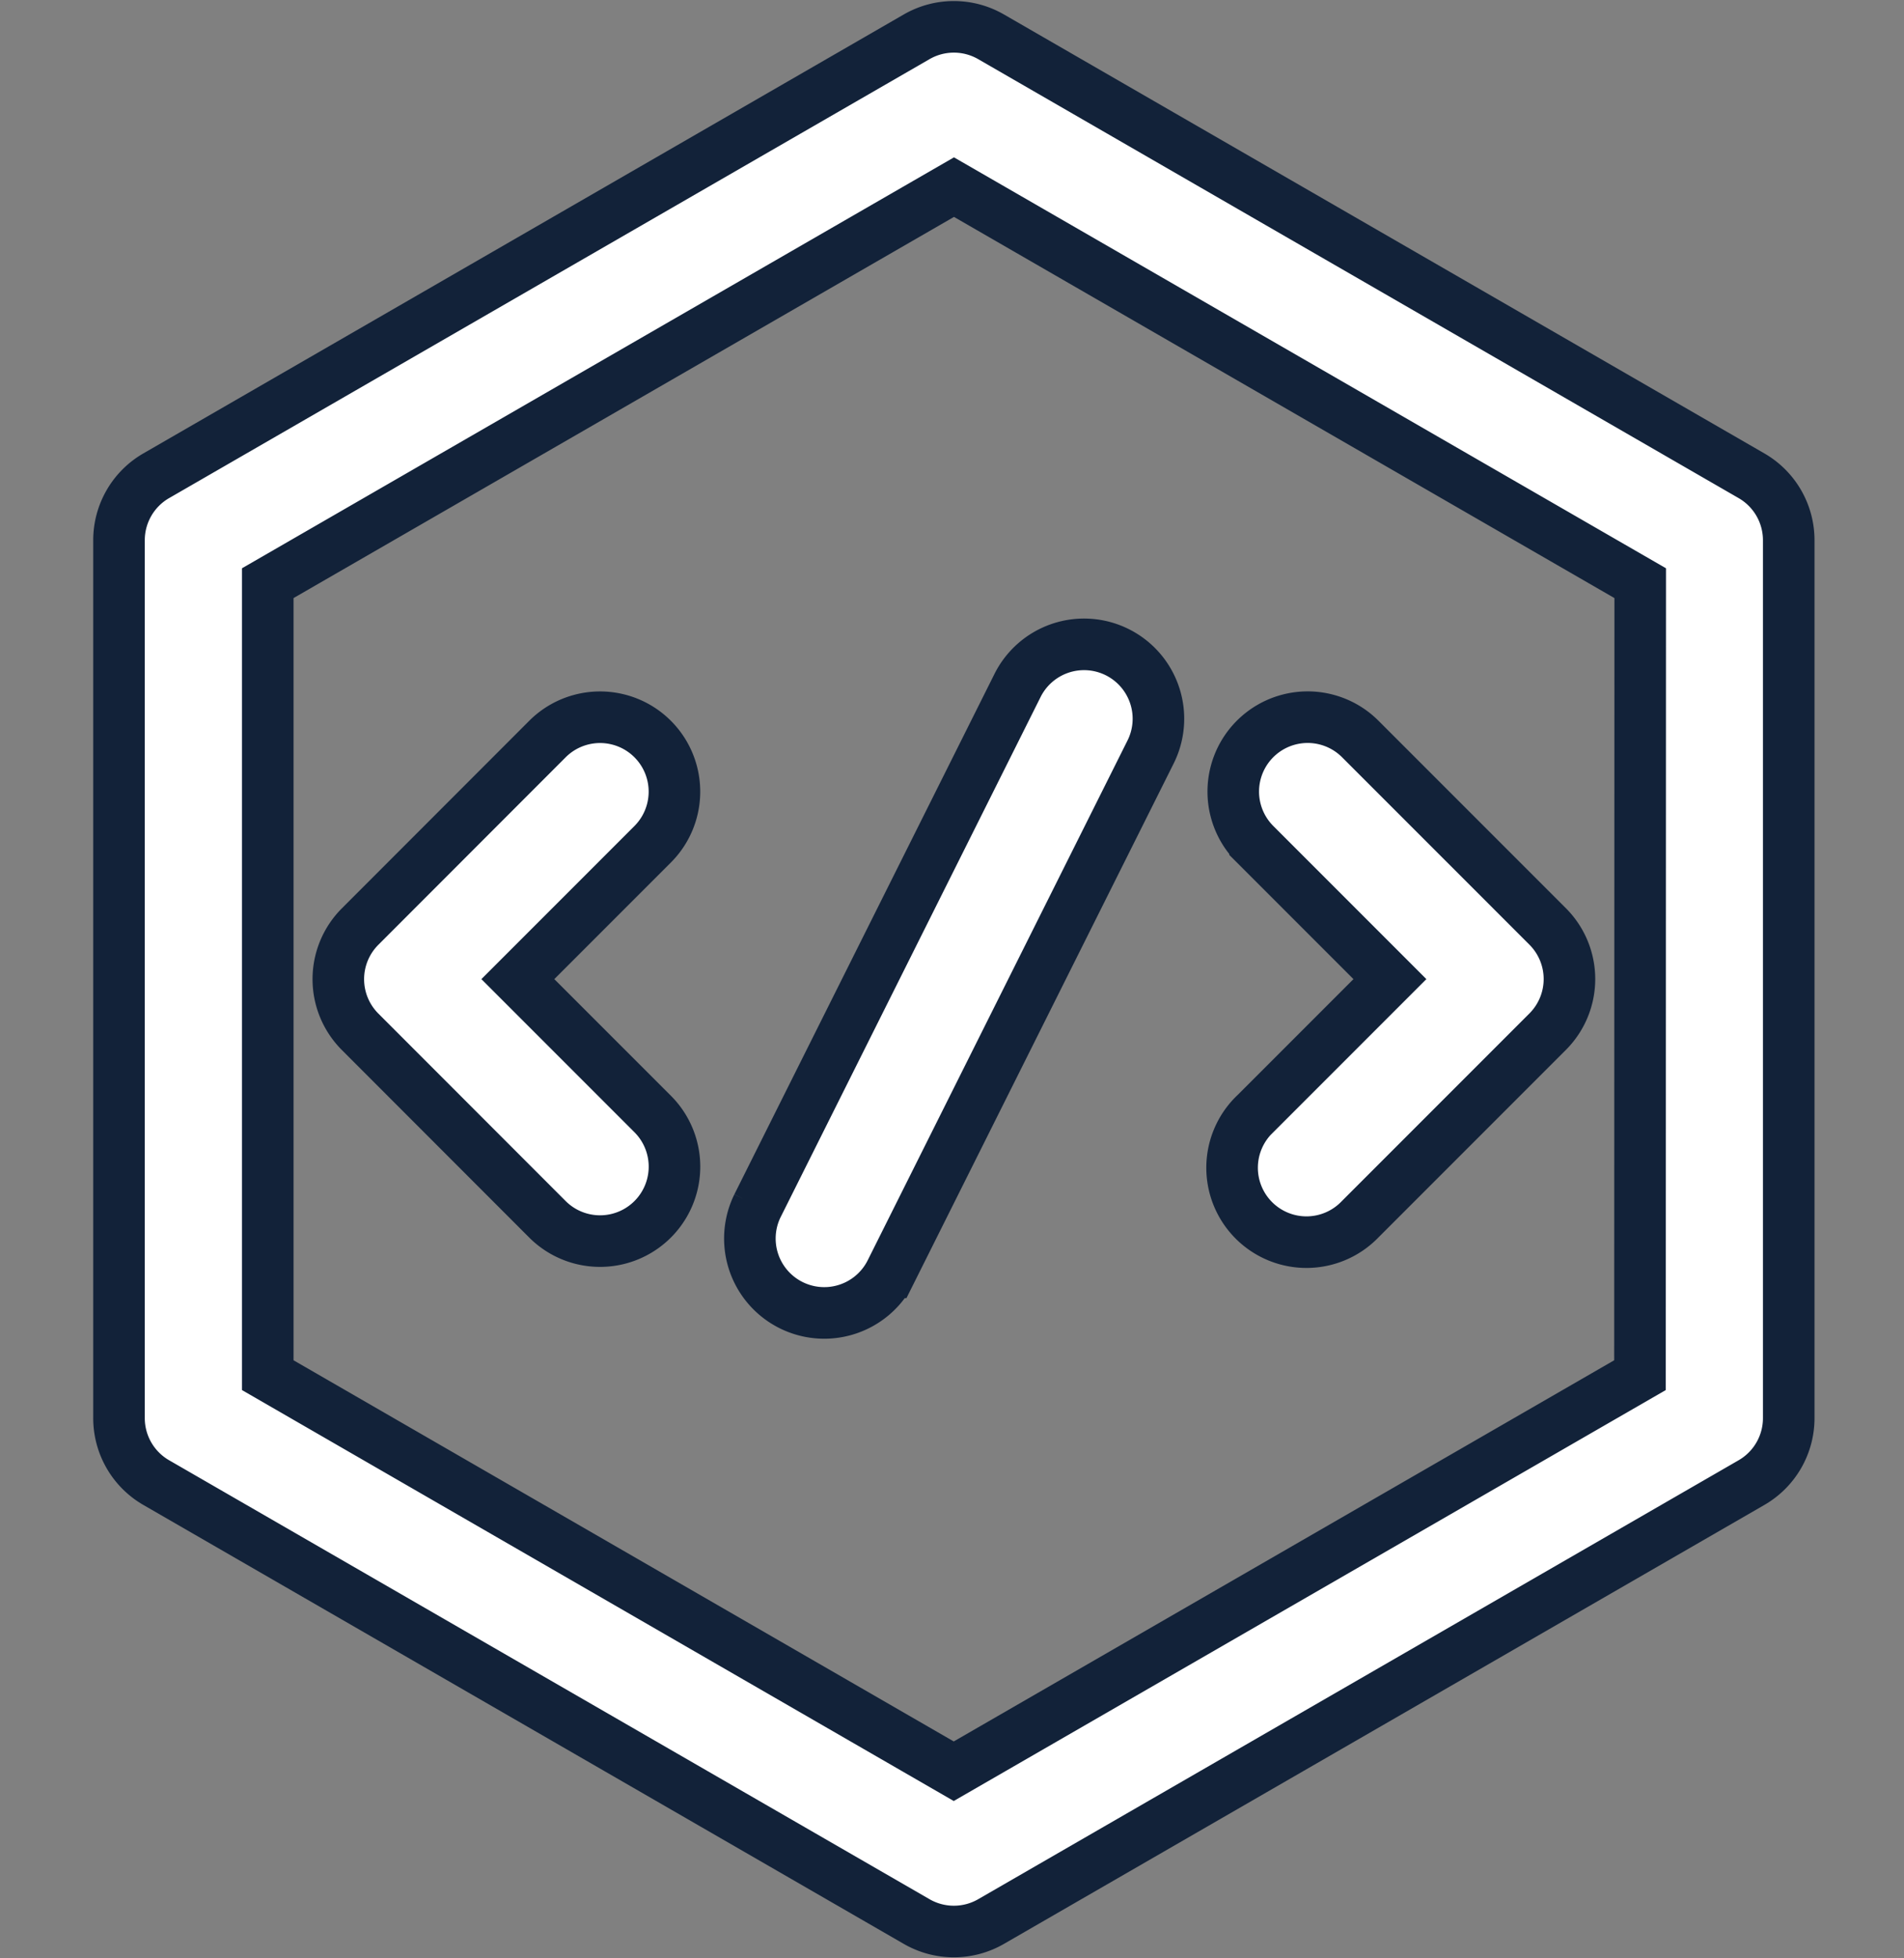 <svg xmlns="http://www.w3.org/2000/svg" width="48" height="49.352" viewBox="0 0 48 49.352">
  <rect x="0" y="0" width="48" height="49.352" fill="#808080" stroke="none"/>
  <g id="Group_68018" data-name="Group 68018" transform="translate(-1169 -4164.324)">
    <circle id="Ellipse_1100" data-name="Ellipse 1100" cx="24" cy="24" r="24" transform="translate(1169 4165)" fill="#fff" opacity="0"/>
    <g id="Group_68017" data-name="Group 68017" transform="translate(1171.5 4164.999)">
      <path id="Path_44801" data-name="Path 44801" d="M41.656,11.315,22.484.252a1.877,1.877,0,0,0-1.874,0L1.438,11.315A1.875,1.875,0,0,0,.5,12.939V35.064a1.875,1.875,0,0,0,.938,1.624L20.61,47.751a1.877,1.877,0,0,0,1.874,0L41.656,36.688a1.875,1.875,0,0,0,.938-1.624V12.939a1.875,1.875,0,0,0-.938-1.624ZM38.844,33.981l-17.3,9.981L4.25,33.981V14.022l17.3-9.981,17.3,9.981ZM13.955,20.6l-3.4,3.4,3.4,3.4A1.875,1.875,0,1,1,11.3,30.052L6.578,25.327a1.875,1.875,0,0,1,0-2.651L11.3,17.951A1.875,1.875,0,1,1,13.955,20.6Zm15.185,6.8,3.4-3.4-3.4-3.4a1.875,1.875,0,0,1,2.652-2.652l4.725,4.725a1.875,1.875,0,0,1,0,2.651l-4.725,4.725A1.875,1.875,0,1,1,29.139,27.4ZM16.595,29.714l6.55-13.1A1.875,1.875,0,1,1,26.5,18.289l-6.55,13.1a1.875,1.875,0,0,1-3.354-1.677Zm0,0" transform="translate(0 0)" fill="#fff" stroke="#122239" stroke-width="1.3"/>
    </g>
  </g>
</svg>
